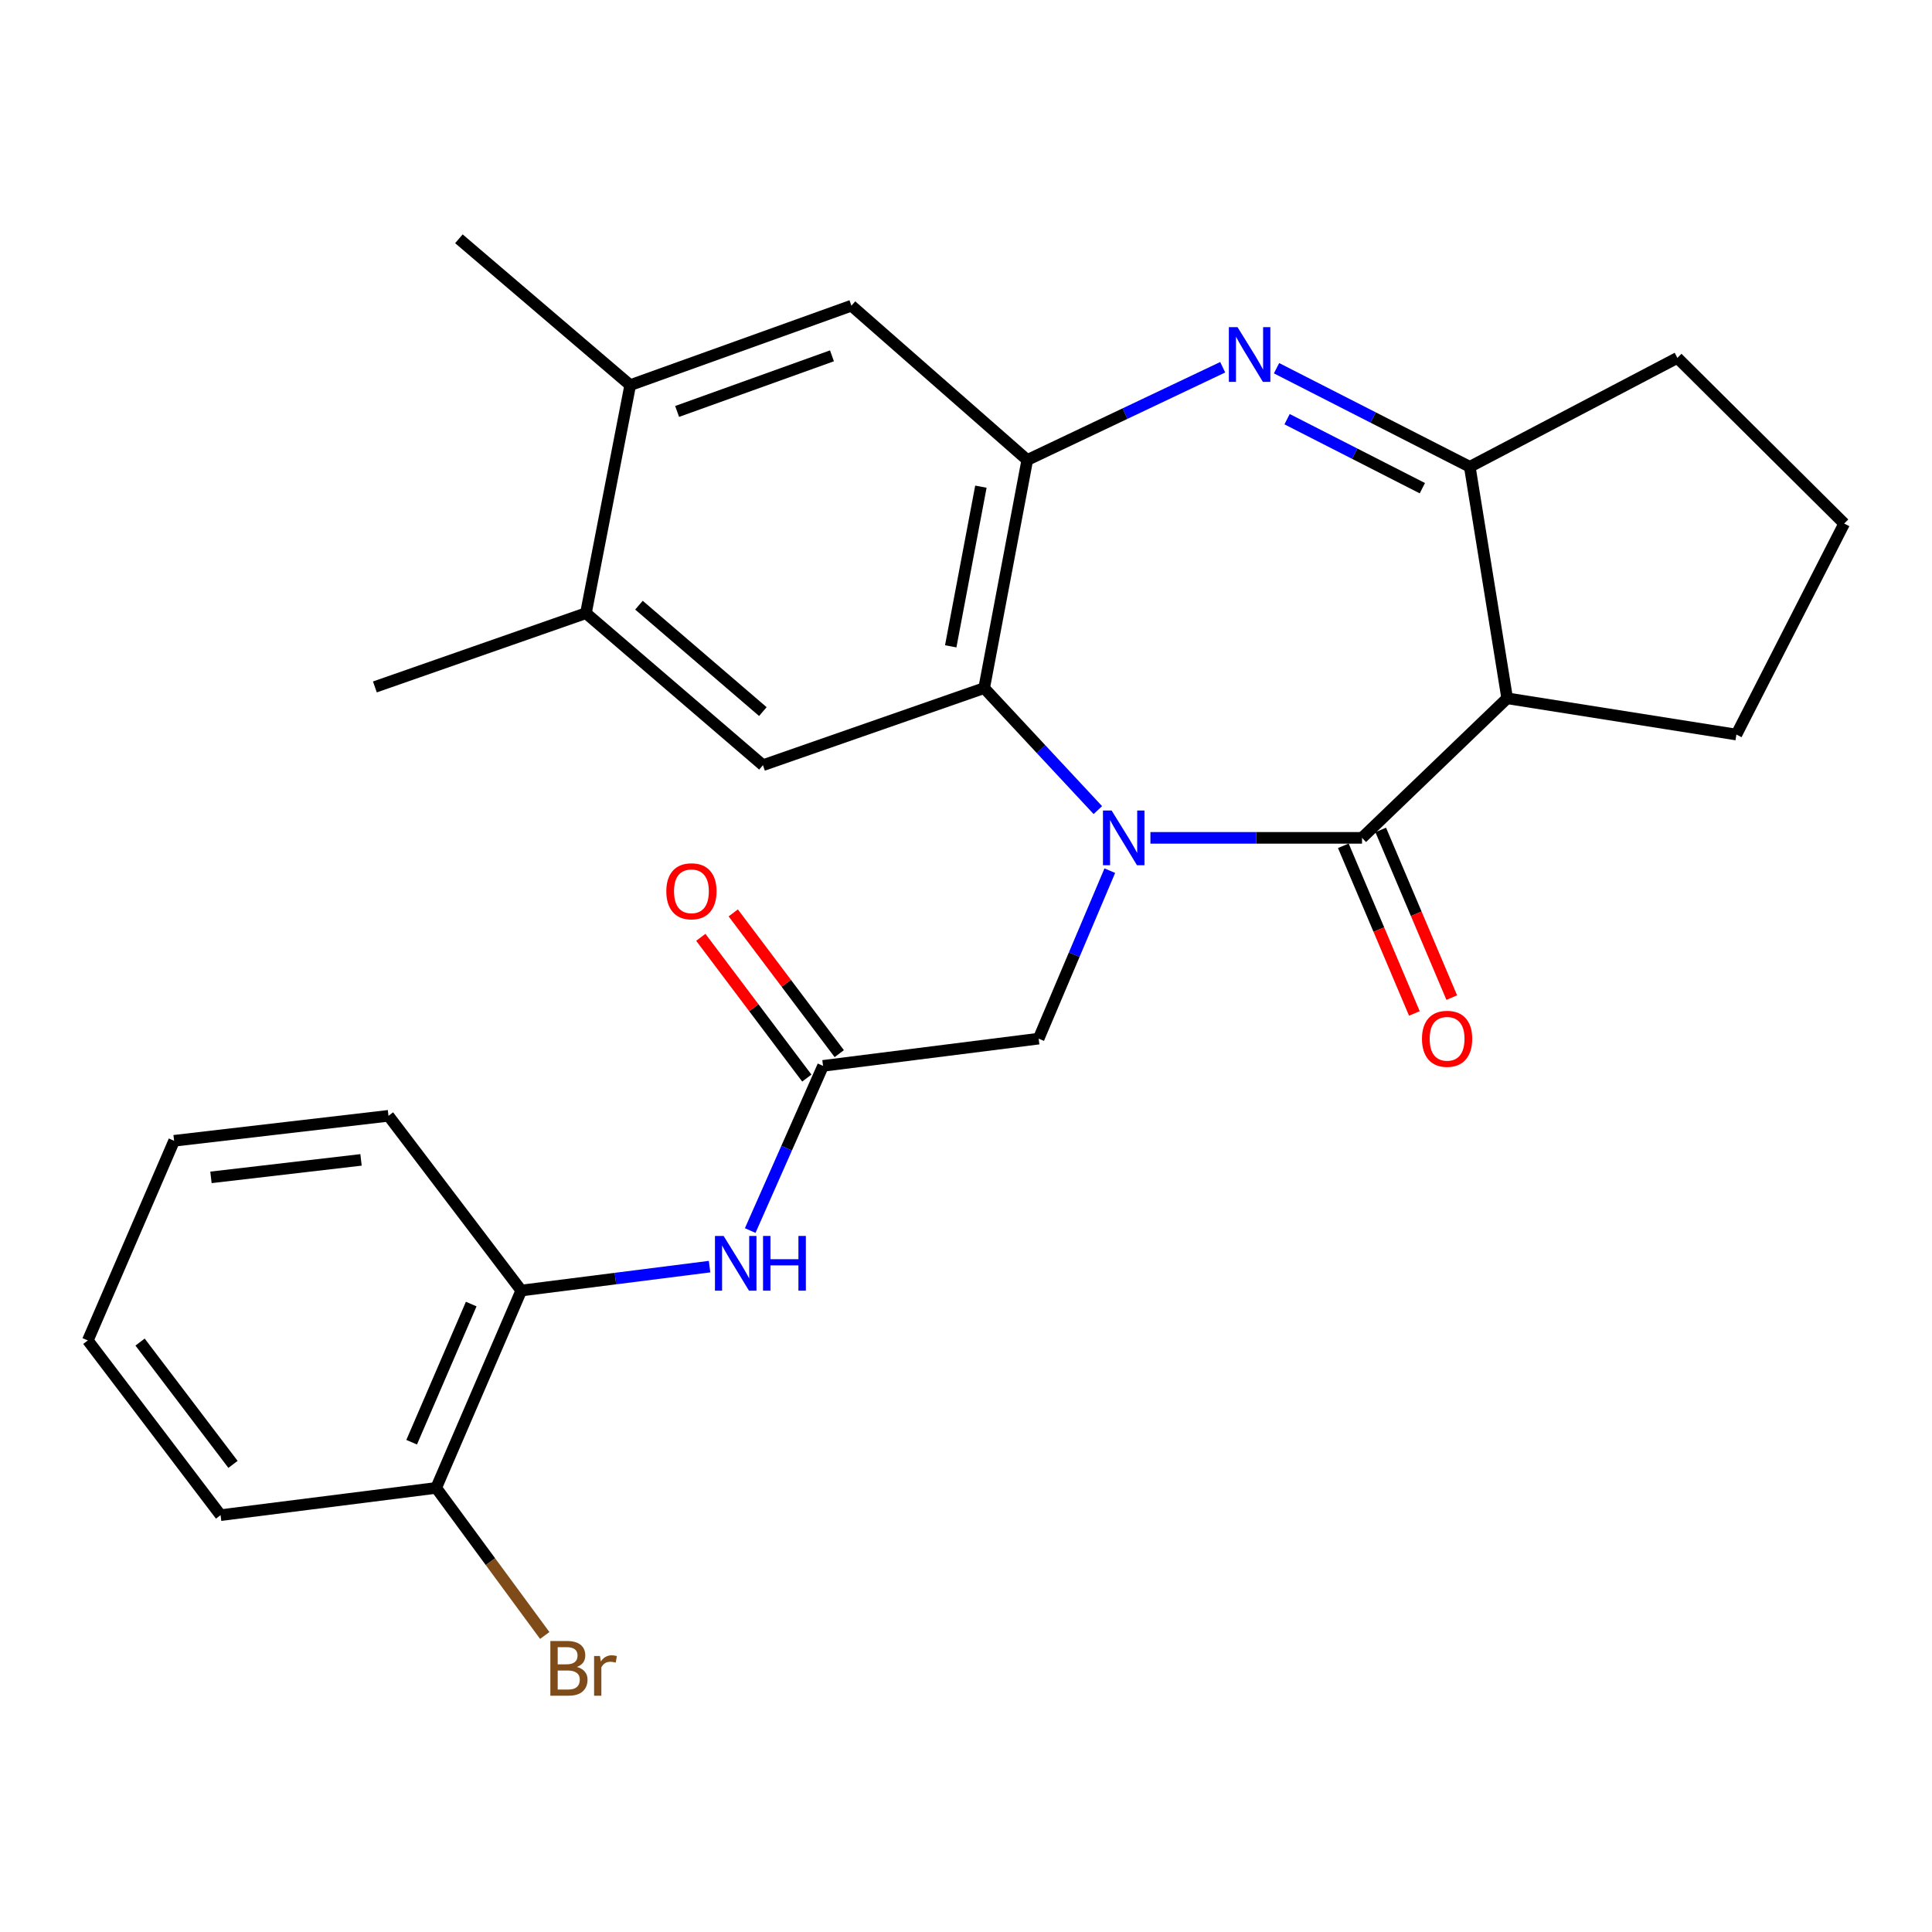 <?xml version='1.0' encoding='iso-8859-1'?>
<svg version='1.1' baseProfile='full'
              xmlns='http://www.w3.org/2000/svg'
                      xmlns:rdkit='http://www.rdkit.org/xml'
                      xmlns:xlink='http://www.w3.org/1999/xlink'
                  xml:space='preserve'
width='1000px' height='1000px' viewBox='0 0 1000 1000'>
<!-- END OF HEADER -->
<rect style='opacity:1.0;fill:#FFFFFF;stroke:none' width='1000' height='1000' x='0' y='0'> </rect>
<path class='bond-0' d='M 595.455,433.675 L 650.218,433.675' style='fill:none;fill-rule:evenodd;stroke:#0000FF;stroke-width:6px;stroke-linecap:butt;stroke-linejoin:miter;stroke-opacity:1' />
<path class='bond-0' d='M 650.218,433.675 L 704.982,433.675' style='fill:none;fill-rule:evenodd;stroke:#000000;stroke-width:6px;stroke-linecap:butt;stroke-linejoin:miter;stroke-opacity:1' />
<path class='bond-2' d='M 568.242,419.305 L 538.821,387.729' style='fill:none;fill-rule:evenodd;stroke:#0000FF;stroke-width:6px;stroke-linecap:butt;stroke-linejoin:miter;stroke-opacity:1' />
<path class='bond-2' d='M 538.821,387.729 L 509.4,356.154' style='fill:none;fill-rule:evenodd;stroke:#000000;stroke-width:6px;stroke-linecap:butt;stroke-linejoin:miter;stroke-opacity:1' />
<path class='bond-8' d='M 574.436,450.656 L 556.017,494.126' style='fill:none;fill-rule:evenodd;stroke:#0000FF;stroke-width:6px;stroke-linecap:butt;stroke-linejoin:miter;stroke-opacity:1' />
<path class='bond-8' d='M 556.017,494.126 L 537.599,537.596' style='fill:none;fill-rule:evenodd;stroke:#000000;stroke-width:6px;stroke-linecap:butt;stroke-linejoin:miter;stroke-opacity:1' />
<path class='bond-3' d='M 704.982,433.675 L 780.109,361.443' style='fill:none;fill-rule:evenodd;stroke:#000000;stroke-width:6px;stroke-linecap:butt;stroke-linejoin:miter;stroke-opacity:1' />
<path class='bond-14' d='M 695.306,437.774 L 713.691,481.164' style='fill:none;fill-rule:evenodd;stroke:#000000;stroke-width:6px;stroke-linecap:butt;stroke-linejoin:miter;stroke-opacity:1' />
<path class='bond-14' d='M 713.691,481.164 L 732.075,524.554' style='fill:none;fill-rule:evenodd;stroke:#FF0000;stroke-width:6px;stroke-linecap:butt;stroke-linejoin:miter;stroke-opacity:1' />
<path class='bond-14' d='M 714.658,429.575 L 733.043,472.965' style='fill:none;fill-rule:evenodd;stroke:#000000;stroke-width:6px;stroke-linecap:butt;stroke-linejoin:miter;stroke-opacity:1' />
<path class='bond-14' d='M 733.043,472.965 L 751.428,516.354' style='fill:none;fill-rule:evenodd;stroke:#FF0000;stroke-width:6px;stroke-linecap:butt;stroke-linejoin:miter;stroke-opacity:1' />
<path class='bond-1' d='M 632.873,190.088 L 582.293,214.09' style='fill:none;fill-rule:evenodd;stroke:#0000FF;stroke-width:6px;stroke-linecap:butt;stroke-linejoin:miter;stroke-opacity:1' />
<path class='bond-1' d='M 582.293,214.09 L 531.714,238.092' style='fill:none;fill-rule:evenodd;stroke:#000000;stroke-width:6px;stroke-linecap:butt;stroke-linejoin:miter;stroke-opacity:1' />
<path class='bond-27' d='M 660.736,190.591 L 710.749,216.105' style='fill:none;fill-rule:evenodd;stroke:#0000FF;stroke-width:6px;stroke-linecap:butt;stroke-linejoin:miter;stroke-opacity:1' />
<path class='bond-27' d='M 710.749,216.105 L 760.761,241.618' style='fill:none;fill-rule:evenodd;stroke:#000000;stroke-width:6px;stroke-linecap:butt;stroke-linejoin:miter;stroke-opacity:1' />
<path class='bond-27' d='M 666.189,216.968 L 701.198,234.827' style='fill:none;fill-rule:evenodd;stroke:#0000FF;stroke-width:6px;stroke-linecap:butt;stroke-linejoin:miter;stroke-opacity:1' />
<path class='bond-27' d='M 701.198,234.827 L 736.206,252.687' style='fill:none;fill-rule:evenodd;stroke:#000000;stroke-width:6px;stroke-linecap:butt;stroke-linejoin:miter;stroke-opacity:1' />
<path class='bond-4' d='M 509.4,356.154 L 531.714,238.092' style='fill:none;fill-rule:evenodd;stroke:#000000;stroke-width:6px;stroke-linecap:butt;stroke-linejoin:miter;stroke-opacity:1' />
<path class='bond-4' d='M 492.095,334.541 L 507.714,251.898' style='fill:none;fill-rule:evenodd;stroke:#000000;stroke-width:6px;stroke-linecap:butt;stroke-linejoin:miter;stroke-opacity:1' />
<path class='bond-6' d='M 509.4,356.154 L 394.899,396.064' style='fill:none;fill-rule:evenodd;stroke:#000000;stroke-width:6px;stroke-linecap:butt;stroke-linejoin:miter;stroke-opacity:1' />
<path class='bond-5' d='M 780.109,361.443 L 760.761,241.618' style='fill:none;fill-rule:evenodd;stroke:#000000;stroke-width:6px;stroke-linecap:butt;stroke-linejoin:miter;stroke-opacity:1' />
<path class='bond-17' d='M 780.109,361.443 L 898.755,380.208' style='fill:none;fill-rule:evenodd;stroke:#000000;stroke-width:6px;stroke-linecap:butt;stroke-linejoin:miter;stroke-opacity:1' />
<path class='bond-10' d='M 531.714,238.092 L 440.695,158.224' style='fill:none;fill-rule:evenodd;stroke:#000000;stroke-width:6px;stroke-linecap:butt;stroke-linejoin:miter;stroke-opacity:1' />
<path class='bond-19' d='M 760.761,241.618 L 868.209,185.244' style='fill:none;fill-rule:evenodd;stroke:#000000;stroke-width:6px;stroke-linecap:butt;stroke-linejoin:miter;stroke-opacity:1' />
<path class='bond-11' d='M 394.899,396.064 L 303.285,317.376' style='fill:none;fill-rule:evenodd;stroke:#000000;stroke-width:6px;stroke-linecap:butt;stroke-linejoin:miter;stroke-opacity:1' />
<path class='bond-11' d='M 394.851,368.317 L 330.721,313.235' style='fill:none;fill-rule:evenodd;stroke:#000000;stroke-width:6px;stroke-linecap:butt;stroke-linejoin:miter;stroke-opacity:1' />
<path class='bond-7' d='M 426.006,551.69 L 537.599,537.596' style='fill:none;fill-rule:evenodd;stroke:#000000;stroke-width:6px;stroke-linecap:butt;stroke-linejoin:miter;stroke-opacity:1' />
<path class='bond-9' d='M 426.006,551.69 L 407.155,594.309' style='fill:none;fill-rule:evenodd;stroke:#000000;stroke-width:6px;stroke-linecap:butt;stroke-linejoin:miter;stroke-opacity:1' />
<path class='bond-9' d='M 407.155,594.309 L 388.304,636.929' style='fill:none;fill-rule:evenodd;stroke:#0000FF;stroke-width:6px;stroke-linecap:butt;stroke-linejoin:miter;stroke-opacity:1' />
<path class='bond-15' d='M 434.4,545.367 L 406.964,508.939' style='fill:none;fill-rule:evenodd;stroke:#000000;stroke-width:6px;stroke-linecap:butt;stroke-linejoin:miter;stroke-opacity:1' />
<path class='bond-15' d='M 406.964,508.939 L 379.528,472.511' style='fill:none;fill-rule:evenodd;stroke:#FF0000;stroke-width:6px;stroke-linecap:butt;stroke-linejoin:miter;stroke-opacity:1' />
<path class='bond-15' d='M 417.611,558.012 L 390.175,521.584' style='fill:none;fill-rule:evenodd;stroke:#000000;stroke-width:6px;stroke-linecap:butt;stroke-linejoin:miter;stroke-opacity:1' />
<path class='bond-15' d='M 390.175,521.584 L 362.739,485.156' style='fill:none;fill-rule:evenodd;stroke:#FF0000;stroke-width:6px;stroke-linecap:butt;stroke-linejoin:miter;stroke-opacity:1' />
<path class='bond-13' d='M 367.268,655.602 L 318.538,661.789' style='fill:none;fill-rule:evenodd;stroke:#0000FF;stroke-width:6px;stroke-linecap:butt;stroke-linejoin:miter;stroke-opacity:1' />
<path class='bond-13' d='M 318.538,661.789 L 269.808,667.977' style='fill:none;fill-rule:evenodd;stroke:#000000;stroke-width:6px;stroke-linecap:butt;stroke-linejoin:miter;stroke-opacity:1' />
<path class='bond-28' d='M 440.695,158.224 L 326.194,199.349' style='fill:none;fill-rule:evenodd;stroke:#000000;stroke-width:6px;stroke-linecap:butt;stroke-linejoin:miter;stroke-opacity:1' />
<path class='bond-28' d='M 430.624,184.174 L 350.474,212.961' style='fill:none;fill-rule:evenodd;stroke:#000000;stroke-width:6px;stroke-linecap:butt;stroke-linejoin:miter;stroke-opacity:1' />
<path class='bond-12' d='M 303.285,317.376 L 326.194,199.349' style='fill:none;fill-rule:evenodd;stroke:#000000;stroke-width:6px;stroke-linecap:butt;stroke-linejoin:miter;stroke-opacity:1' />
<path class='bond-21' d='M 303.285,317.376 L 194.039,355.558' style='fill:none;fill-rule:evenodd;stroke:#000000;stroke-width:6px;stroke-linecap:butt;stroke-linejoin:miter;stroke-opacity:1' />
<path class='bond-22' d='M 326.194,199.349 L 237.522,123.592' style='fill:none;fill-rule:evenodd;stroke:#000000;stroke-width:6px;stroke-linecap:butt;stroke-linejoin:miter;stroke-opacity:1' />
<path class='bond-16' d='M 269.808,667.977 L 225.764,770.135' style='fill:none;fill-rule:evenodd;stroke:#000000;stroke-width:6px;stroke-linecap:butt;stroke-linejoin:miter;stroke-opacity:1' />
<path class='bond-16' d='M 243.901,674.979 L 213.07,746.49' style='fill:none;fill-rule:evenodd;stroke:#000000;stroke-width:6px;stroke-linecap:butt;stroke-linejoin:miter;stroke-opacity:1' />
<path class='bond-23' d='M 269.808,667.977 L 201.08,577.542' style='fill:none;fill-rule:evenodd;stroke:#000000;stroke-width:6px;stroke-linecap:butt;stroke-linejoin:miter;stroke-opacity:1' />
<path class='bond-18' d='M 225.764,770.135 L 253.863,808.327' style='fill:none;fill-rule:evenodd;stroke:#000000;stroke-width:6px;stroke-linecap:butt;stroke-linejoin:miter;stroke-opacity:1' />
<path class='bond-18' d='M 253.863,808.327 L 281.962,846.52' style='fill:none;fill-rule:evenodd;stroke:#7F4C19;stroke-width:6px;stroke-linecap:butt;stroke-linejoin:miter;stroke-opacity:1' />
<path class='bond-24' d='M 225.764,770.135 L 114.171,784.24' style='fill:none;fill-rule:evenodd;stroke:#000000;stroke-width:6px;stroke-linecap:butt;stroke-linejoin:miter;stroke-opacity:1' />
<path class='bond-20' d='M 898.755,380.208 L 954.545,270.997' style='fill:none;fill-rule:evenodd;stroke:#000000;stroke-width:6px;stroke-linecap:butt;stroke-linejoin:miter;stroke-opacity:1' />
<path class='bond-29' d='M 868.209,185.244 L 954.545,270.997' style='fill:none;fill-rule:evenodd;stroke:#000000;stroke-width:6px;stroke-linecap:butt;stroke-linejoin:miter;stroke-opacity:1' />
<path class='bond-25' d='M 201.08,577.542 L 90.117,590.467' style='fill:none;fill-rule:evenodd;stroke:#000000;stroke-width:6px;stroke-linecap:butt;stroke-linejoin:miter;stroke-opacity:1' />
<path class='bond-25' d='M 186.867,600.357 L 109.194,609.405' style='fill:none;fill-rule:evenodd;stroke:#000000;stroke-width:6px;stroke-linecap:butt;stroke-linejoin:miter;stroke-opacity:1' />
<path class='bond-30' d='M 114.171,784.24 L 45.455,693.805' style='fill:none;fill-rule:evenodd;stroke:#000000;stroke-width:6px;stroke-linecap:butt;stroke-linejoin:miter;stroke-opacity:1' />
<path class='bond-30' d='M 120.599,757.959 L 72.497,694.654' style='fill:none;fill-rule:evenodd;stroke:#000000;stroke-width:6px;stroke-linecap:butt;stroke-linejoin:miter;stroke-opacity:1' />
<path class='bond-26' d='M 90.117,590.467 L 45.455,693.805' style='fill:none;fill-rule:evenodd;stroke:#000000;stroke-width:6px;stroke-linecap:butt;stroke-linejoin:miter;stroke-opacity:1' />
<path  class='atom-0' d='M 575.371 419.515
L 584.651 434.515
Q 585.571 435.995, 587.051 438.675
Q 588.531 441.355, 588.611 441.515
L 588.611 419.515
L 592.371 419.515
L 592.371 447.835
L 588.491 447.835
L 578.531 431.435
Q 577.371 429.515, 576.131 427.315
Q 574.931 425.115, 574.571 424.435
L 574.571 447.835
L 570.891 447.835
L 570.891 419.515
L 575.371 419.515
' fill='#0000FF'/>
<path  class='atom-2' d='M 640.538 169.321
L 649.818 184.321
Q 650.738 185.801, 652.218 188.481
Q 653.698 191.161, 653.778 191.321
L 653.778 169.321
L 657.538 169.321
L 657.538 197.641
L 653.658 197.641
L 643.698 181.241
Q 642.538 179.321, 641.298 177.121
Q 640.098 174.921, 639.738 174.241
L 639.738 197.641
L 636.058 197.641
L 636.058 169.321
L 640.538 169.321
' fill='#0000FF'/>
<path  class='atom-10' d='M 374.546 639.723
L 383.826 654.723
Q 384.746 656.203, 386.226 658.883
Q 387.706 661.563, 387.786 661.723
L 387.786 639.723
L 391.546 639.723
L 391.546 668.043
L 387.666 668.043
L 377.706 651.643
Q 376.546 649.723, 375.306 647.523
Q 374.106 645.323, 373.746 644.643
L 373.746 668.043
L 370.066 668.043
L 370.066 639.723
L 374.546 639.723
' fill='#0000FF'/>
<path  class='atom-10' d='M 394.946 639.723
L 398.786 639.723
L 398.786 651.763
L 413.266 651.763
L 413.266 639.723
L 417.106 639.723
L 417.106 668.043
L 413.266 668.043
L 413.266 654.963
L 398.786 654.963
L 398.786 668.043
L 394.946 668.043
L 394.946 639.723
' fill='#0000FF'/>
<path  class='atom-15' d='M 736.014 537.676
Q 736.014 530.876, 739.374 527.076
Q 742.734 523.276, 749.014 523.276
Q 755.294 523.276, 758.654 527.076
Q 762.014 530.876, 762.014 537.676
Q 762.014 544.556, 758.614 548.476
Q 755.214 552.356, 749.014 552.356
Q 742.774 552.356, 739.374 548.476
Q 736.014 544.596, 736.014 537.676
M 749.014 549.156
Q 753.334 549.156, 755.654 546.276
Q 758.014 543.356, 758.014 537.676
Q 758.014 532.116, 755.654 529.316
Q 753.334 526.476, 749.014 526.476
Q 744.694 526.476, 742.334 529.276
Q 740.014 532.076, 740.014 537.676
Q 740.014 543.396, 742.334 546.276
Q 744.694 549.156, 749.014 549.156
' fill='#FF0000'/>
<path  class='atom-16' d='M 344.884 461.323
Q 344.884 454.523, 348.244 450.723
Q 351.604 446.923, 357.884 446.923
Q 364.164 446.923, 367.524 450.723
Q 370.884 454.523, 370.884 461.323
Q 370.884 468.203, 367.484 472.123
Q 364.084 476.003, 357.884 476.003
Q 351.644 476.003, 348.244 472.123
Q 344.884 468.243, 344.884 461.323
M 357.884 472.803
Q 362.204 472.803, 364.524 469.923
Q 366.884 467.003, 366.884 461.323
Q 366.884 455.763, 364.524 452.963
Q 362.204 450.123, 357.884 450.123
Q 353.564 450.123, 351.204 452.923
Q 348.884 455.723, 348.884 461.323
Q 348.884 467.043, 351.204 469.923
Q 353.564 472.803, 357.884 472.803
' fill='#FF0000'/>
<path  class='atom-19' d='M 298.621 862.816
Q 301.341 863.576, 302.701 865.256
Q 304.101 866.896, 304.101 869.336
Q 304.101 873.256, 301.581 875.496
Q 299.101 877.696, 294.381 877.696
L 284.861 877.696
L 284.861 849.376
L 293.221 849.376
Q 298.061 849.376, 300.501 851.336
Q 302.941 853.296, 302.941 856.896
Q 302.941 861.176, 298.621 862.816
M 288.661 852.576
L 288.661 861.456
L 293.221 861.456
Q 296.021 861.456, 297.461 860.336
Q 298.941 859.176, 298.941 856.896
Q 298.941 852.576, 293.221 852.576
L 288.661 852.576
M 294.381 874.496
Q 297.141 874.496, 298.621 873.176
Q 300.101 871.856, 300.101 869.336
Q 300.101 867.016, 298.461 865.856
Q 296.861 864.656, 293.781 864.656
L 288.661 864.656
L 288.661 874.496
L 294.381 874.496
' fill='#7F4C19'/>
<path  class='atom-19' d='M 310.541 857.136
L 310.981 859.976
Q 313.141 856.776, 316.661 856.776
Q 317.781 856.776, 319.301 857.176
L 318.701 860.536
Q 316.981 860.136, 316.021 860.136
Q 314.341 860.136, 313.221 860.816
Q 312.141 861.456, 311.261 863.016
L 311.261 877.696
L 307.501 877.696
L 307.501 857.136
L 310.541 857.136
' fill='#7F4C19'/>
</svg>
